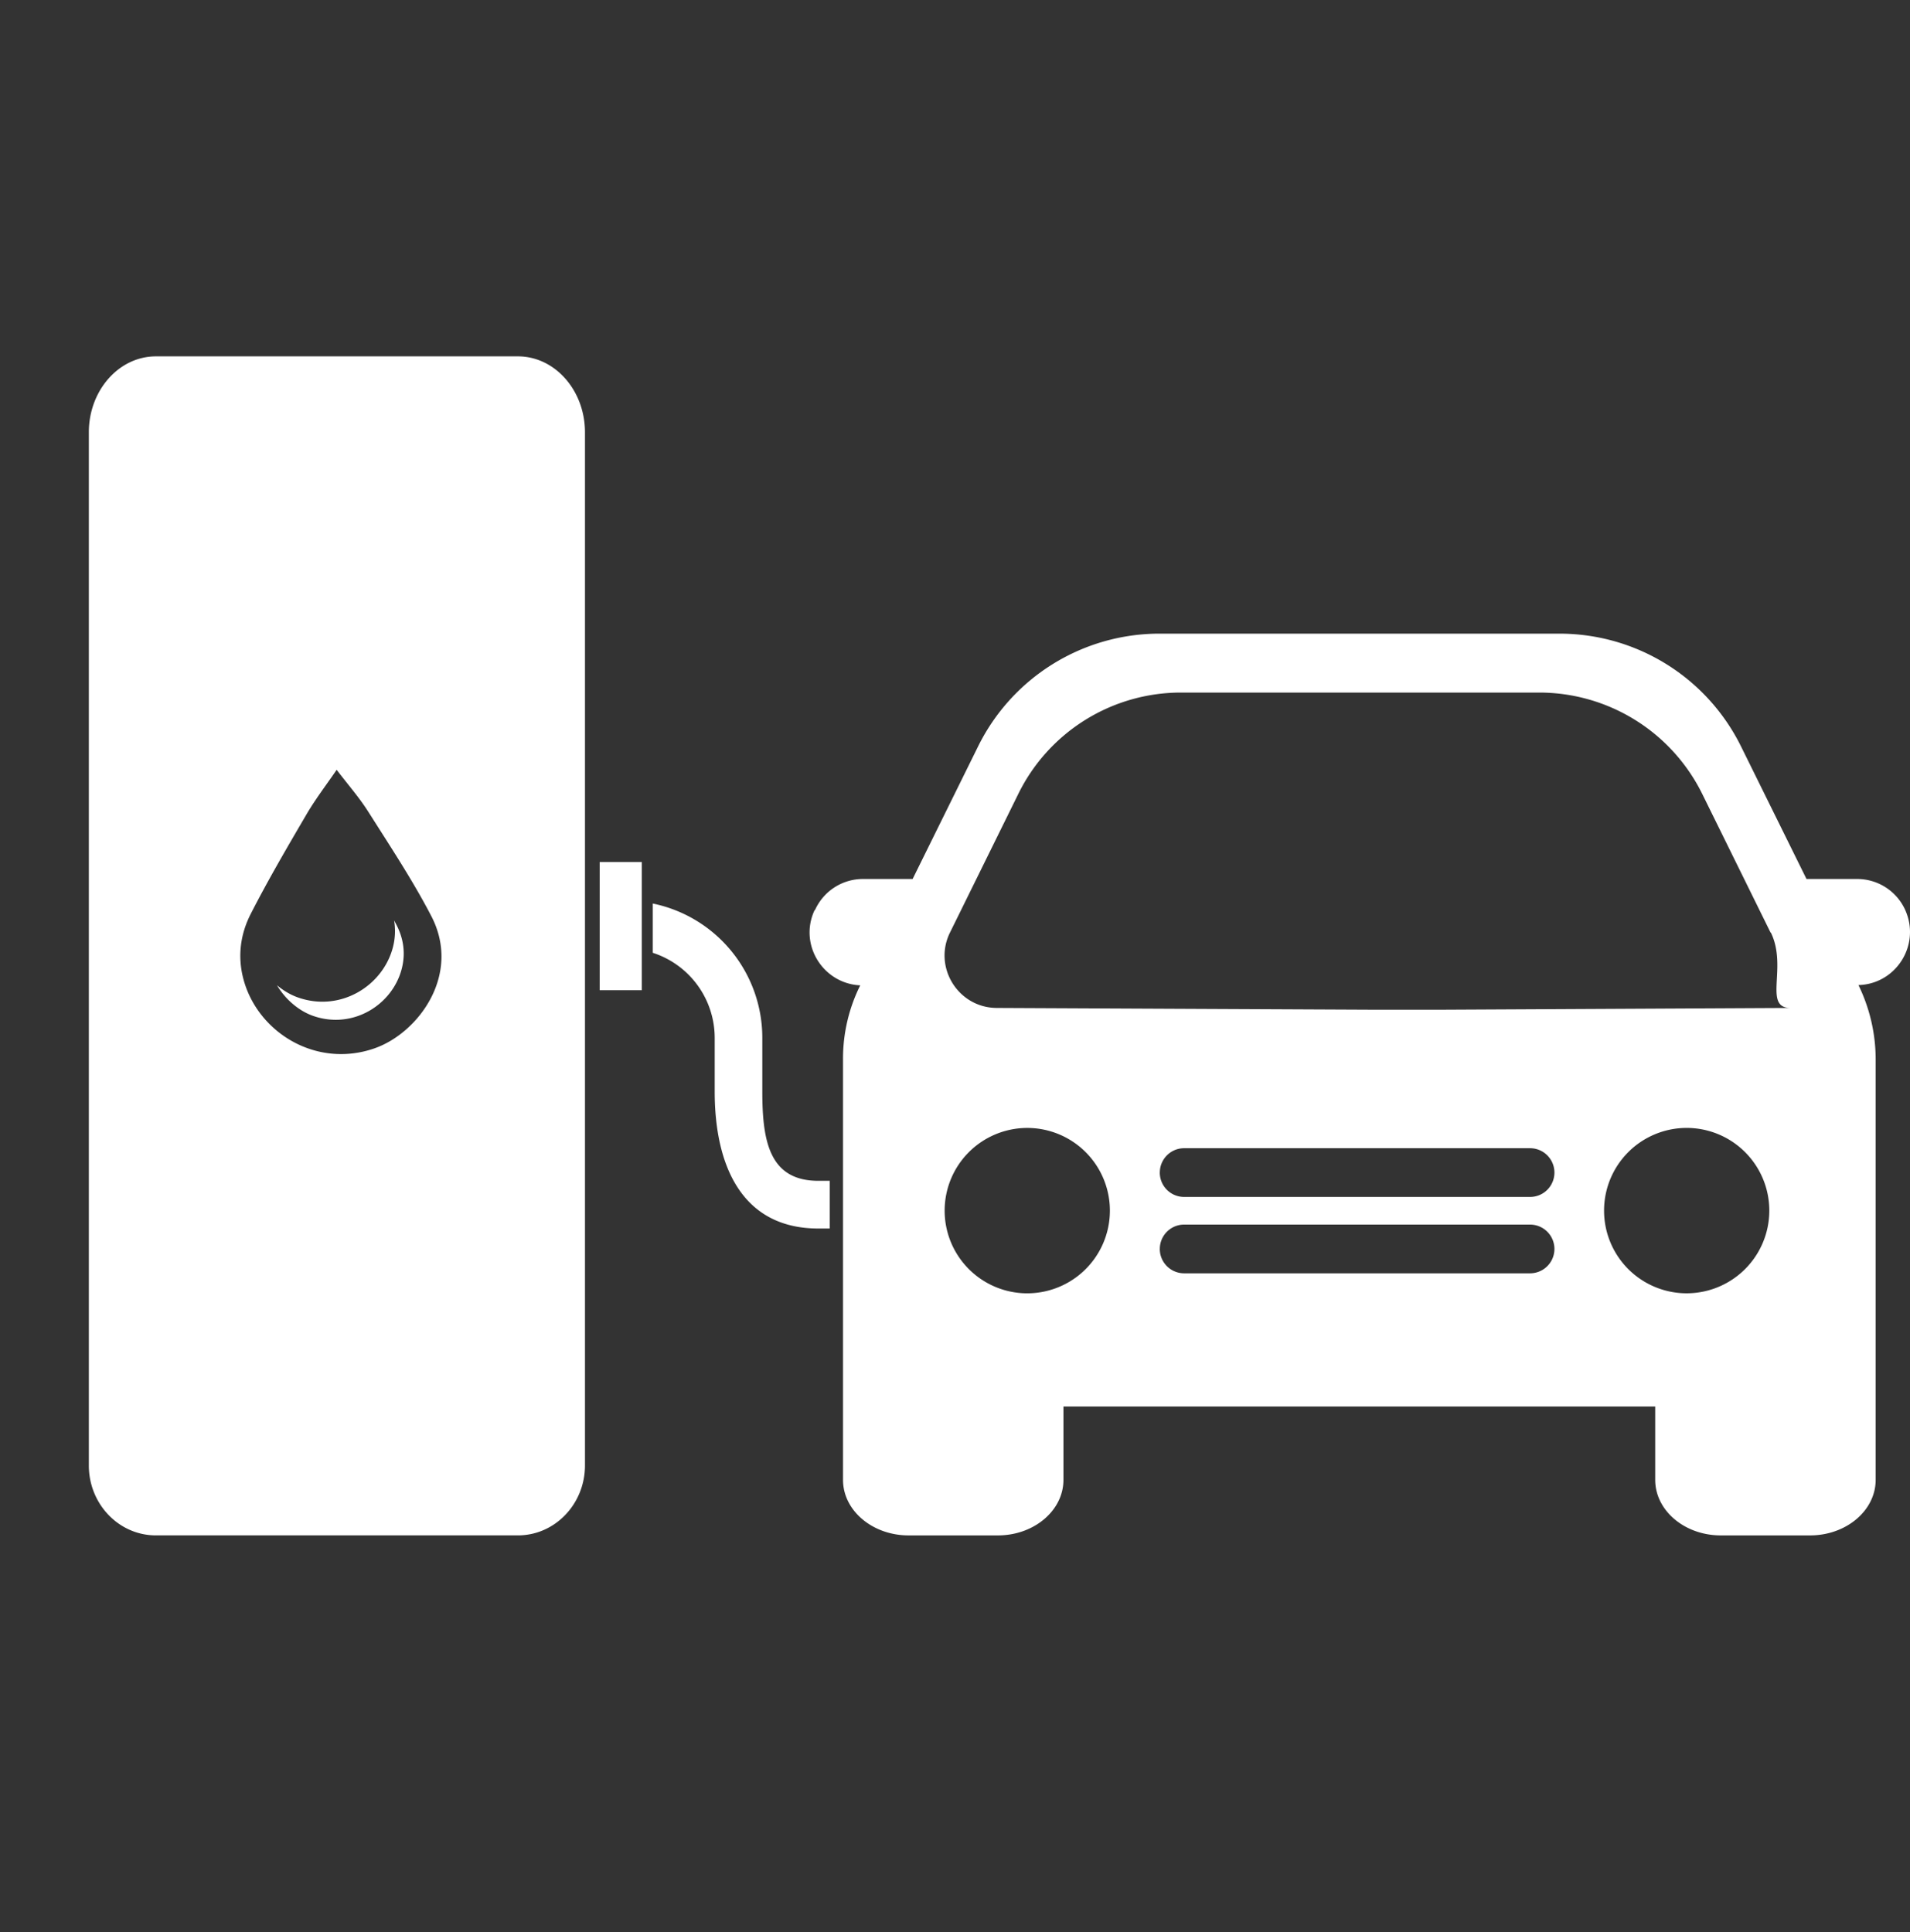 <svg width="86" height="87" fill="none" xmlns="http://www.w3.org/2000/svg"><rect width="100%" height="100%" fill="#333333" stroke="none"/><g clip-path="url(#a)"><path fill-rule="evenodd" clip-rule="evenodd" d="M4 19.467v46.521c0 1.74 1.353 3.15 3.019 3.15H23.32c1.666 0 3.019-1.412 3.019-3.15V19.467c0-1.887-1.353-3.42-3.019-3.42H7.019C5.353 16.048 4 17.58 4 19.468ZM16.883 47.2c-2.66.939-5.322-.734-5.936-3.162-.256-1.014-.112-1.99.337-2.874.782-1.532 1.652-3.018 2.522-4.503.267-.456.573-.888.892-1.34.151-.213.306-.43.46-.657.164.215.328.42.487.621.343.43.668.84.945 1.279l.505.794c.816 1.279 1.633 2.56 2.329 3.901 1.364 2.638-.601 5.257-2.543 5.941h.002Zm21.85-2.83a7.393 7.393 0 0 0-.775 3.313v18.954c0 1.382 1.324 2.502 2.954 2.502h4.016c1.632 0 2.955-1.12 2.955-2.502v-3.302h26.645v3.302c0 1.382 1.324 2.502 2.954 2.502h4.016c1.632 0 2.956-1.12 2.956-2.502V47.683a7.647 7.647 0 0 0-.775-3.325c1.7-.047 2.818-1.818 2.1-3.395a2.373 2.373 0 0 0-2.157-1.382H81.34l-2.945-5.963a9.115 9.115 0 0 0-8.17-5.085H52.207a9.106 9.106 0 0 0-8.171 5.085l-2.944 5.963h-2.236c-.924 0-1.768.536-2.157 1.394l-.022.012c-.72 1.543.376 3.302 2.053 3.383h.003Zm33.492 10.144a3.722 3.722 0 0 1 3.72-3.724 3.723 3.723 0 0 1 3.72 3.724 3.723 3.723 0 0 1-4.02 3.711 3.722 3.722 0 0 1-3.42-3.71ZM52.222 56.24c0-.605.49-1.097 1.095-1.097h15.576a1.096 1.096 0 0 1 0 2.194H53.317a1.096 1.096 0 0 1-1.096-1.097Zm0-3.439c0-.605.49-1.097 1.095-1.097h15.576a1.096 1.096 0 0 1 0 2.194H53.317a1.096 1.096 0 0 1-1.096-1.097Zm-9.688 1.714a3.723 3.723 0 0 1 3.72-3.724 3.723 3.723 0 0 1 3.72 3.724 3.723 3.723 0 0 1-4.02 3.711 3.723 3.723 0 0 1-3.42-3.71Zm.239-12.52 3.08-6.251a8.161 8.161 0 0 1 7.326-4.558h16.137a8.187 8.187 0 0 1 7.326 4.558l3.08 6.25h.013c.345.706.304 1.466.27 2.088-.04.755-.07 1.305.619 1.305l-15.633.08h-3.276l-16.842-.08c-1.734-.012-2.864-1.84-2.1-3.393Zm-8.449 4.738v2.417c0 2.216.308 4.022 2.523 4.022h.514v2.148h-.514c-3.4 0-4.667-2.765-4.667-6.17v-2.418a4.03 4.03 0 0 0-2.788-3.828v-2.218a6.173 6.173 0 0 1 4.932 6.047Zm-16.628-4.096c.103-.41.114-.809.048-1.193l.049.093c.024.045.049.09.072.137.303.597.4 1.254.227 1.937-.414 1.637-2.207 2.764-4 2.132-.615-.216-1.232-.72-1.62-1.377.296.247.62.436.945.55 1.918.675 3.837-.53 4.279-2.28Zm9.305-3.819h1.898v5.772h-1.898v-5.772Z" fill="#fff"/></g><defs><clipPath id="a"><path fill="#fff" transform="translate(0 .048)" d="M0 0h86v86H0z"/></clipPath></defs></svg>
